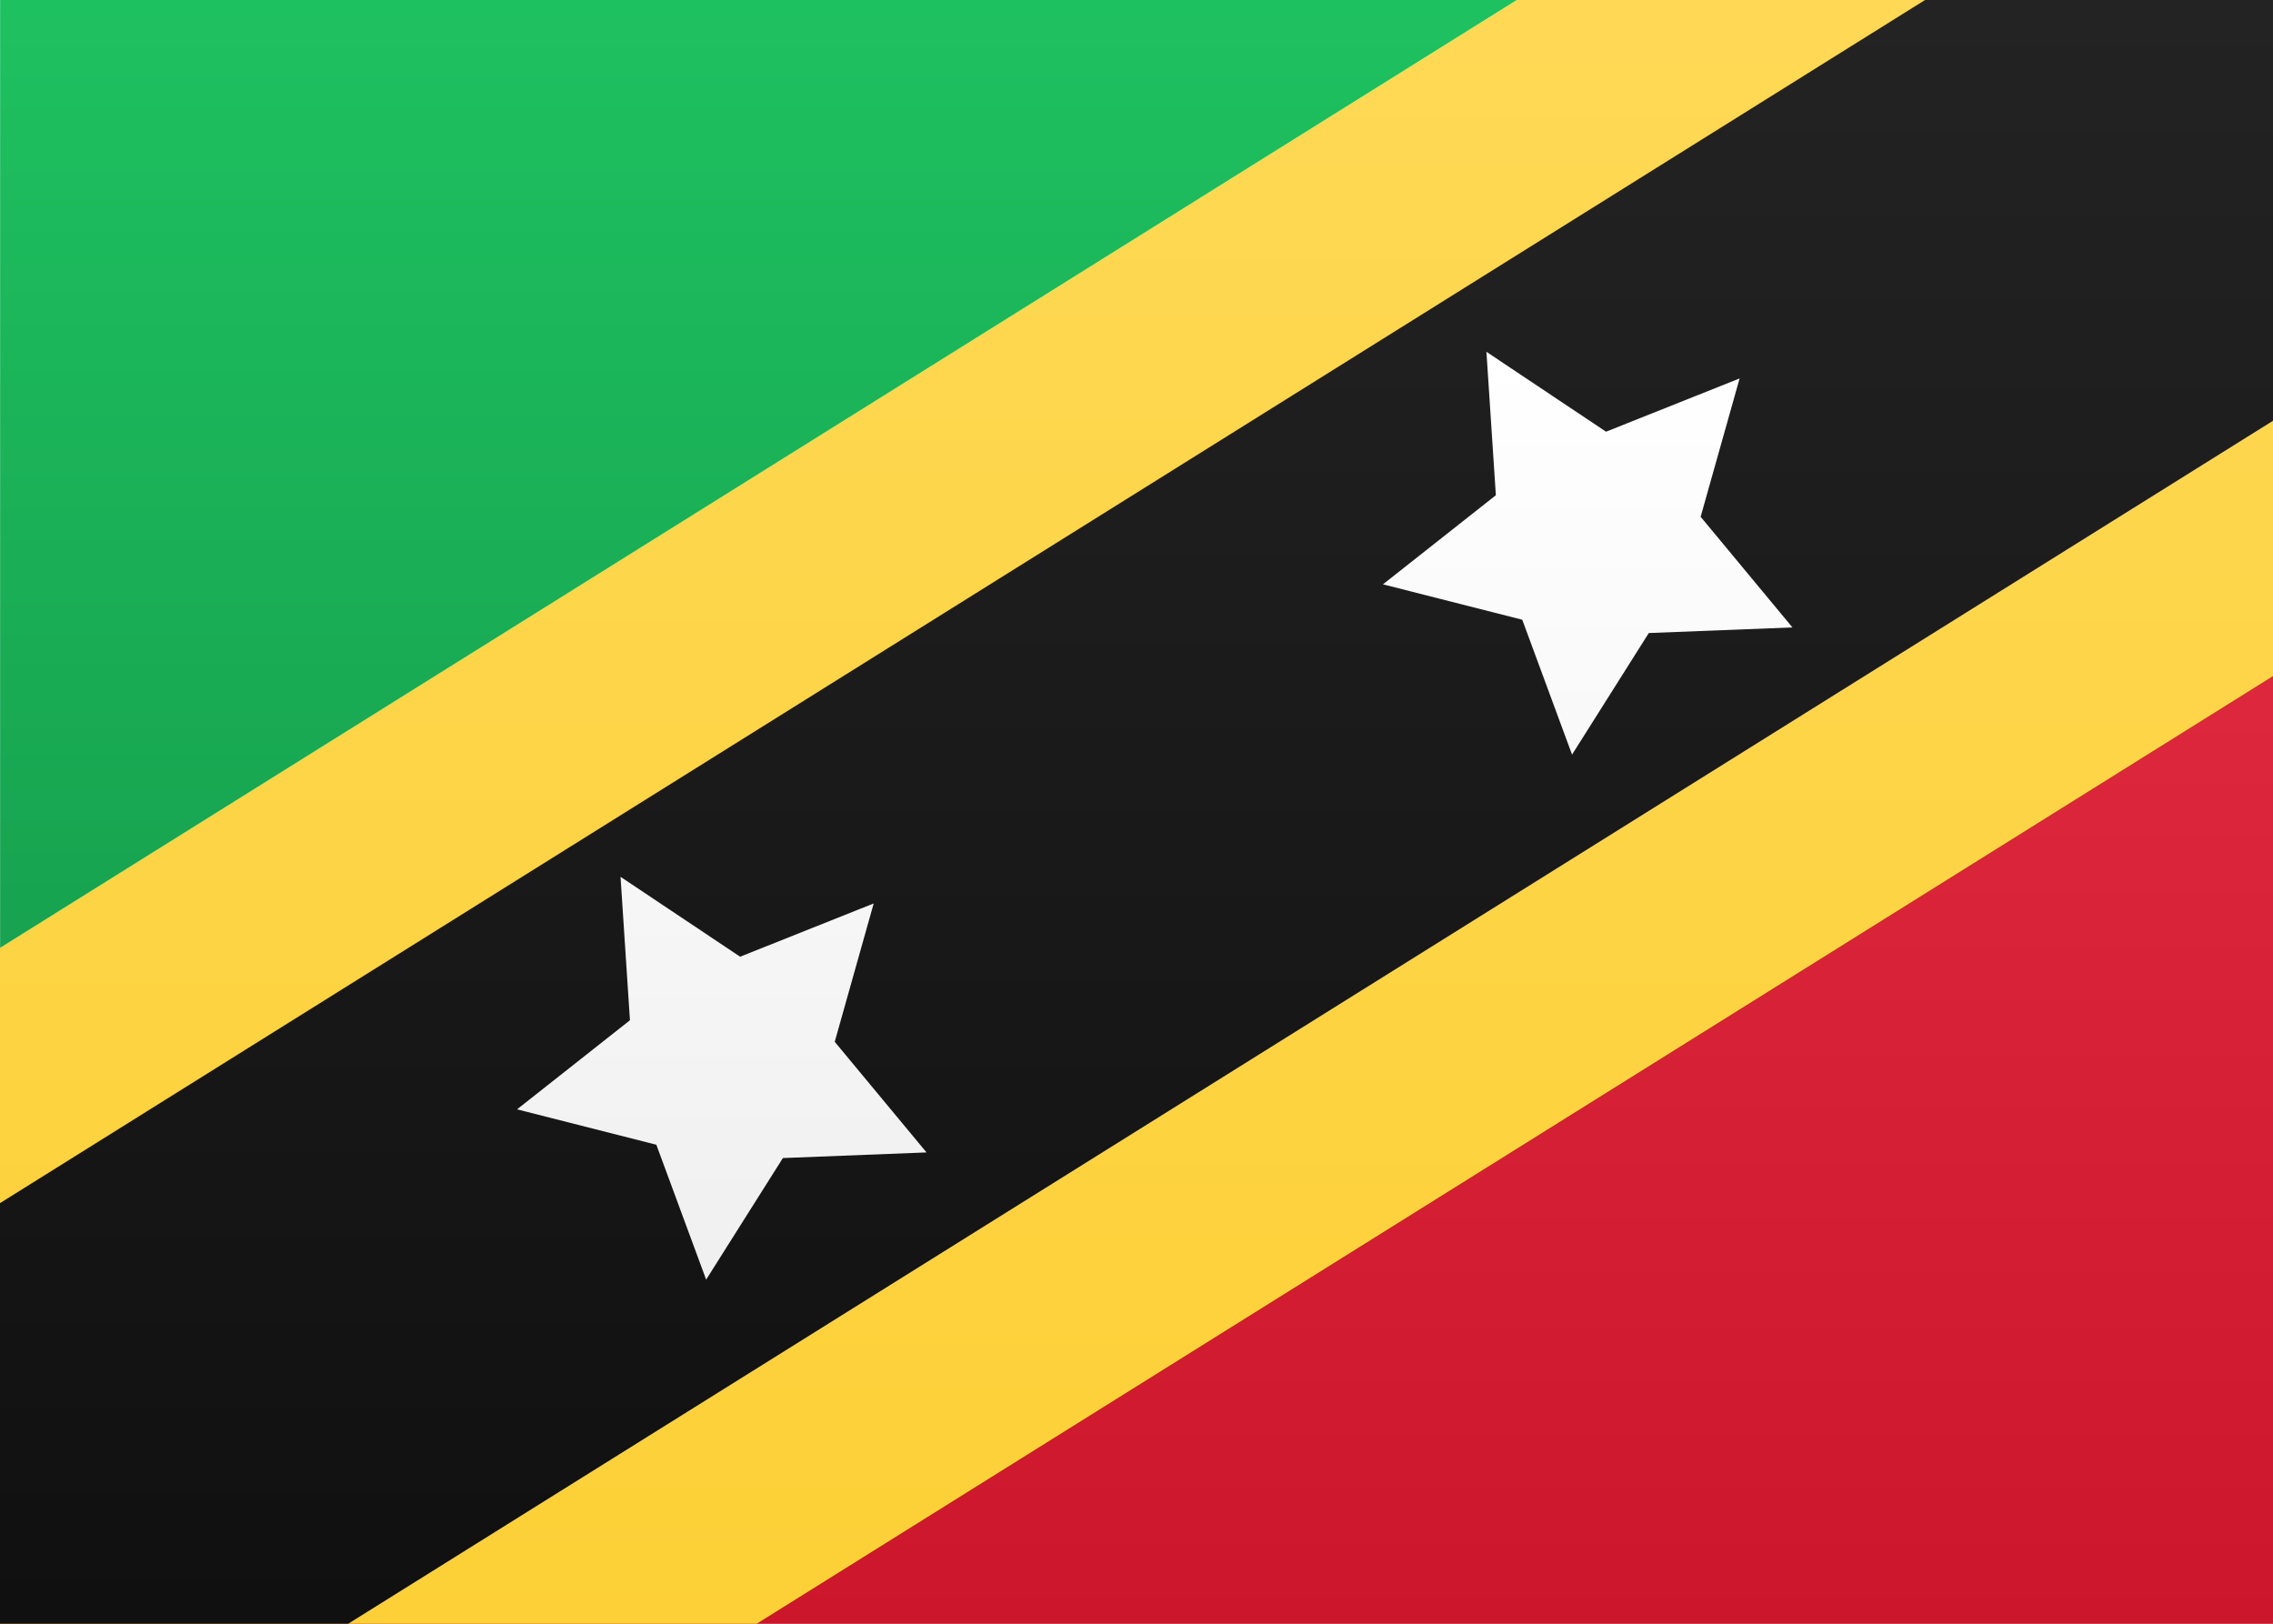<svg width="21" height="15" viewBox="0 0 21 15" xmlns="http://www.w3.org/2000/svg"><rect x="0" y="0" width="21" height="15" fill="#333333" stroke="none"/><title>KN</title><defs><linearGradient x1="50%" y1="0%" x2="50%" y2="100%" id="a"><stop stop-color="#FFF" offset="0%"/><stop stop-color="#F0F0F0" offset="100%"/></linearGradient><linearGradient x1="50%" y1="0%" x2="50%" y2="100%" id="b"><stop stop-color="#1EC160" offset="0%"/><stop stop-color="#169E4D" offset="100%"/></linearGradient><linearGradient x1="50%" y1="0%" x2="50%" y2="100%" id="c"><stop stop-color="#DF2A40" offset="0%"/><stop stop-color="#CC162C" offset="100%"/></linearGradient><linearGradient x1="50%" y1="16.742%" x2="50%" y2="82.422%" id="d"><stop stop-color="#FFD956" offset="0%"/><stop stop-color="#FCD036" offset="100%"/></linearGradient><linearGradient x1="50%" y1="0%" x2="50%" y2="100%" id="e"><stop stop-color="#262626" offset="0%"/><stop stop-color="#0D0D0D" offset="100%"/></linearGradient></defs><g fill="none" fill-rule="evenodd"><path fill="url(#a)" d="M0 0h21v15H0z"/><path fill="url(#b)" d="M.001 10l21-10h-21z"/><path fill="url(#c)" d="M.001 15h21V5z"/><path fill="url(#d)" d="M.59 19L25.182 3.632 20.413-4-4.18 11.368z"/><path fill="url(#e)" d="M-.47 17.304L24.122 1.936l-2.65-4.24L-3.12 13.064z"/><path fill="url(#a)" d="M15.233 5.848l-.709 1.123-.46-1.246-1.287-.327 1.043-.823-.087-1.325 1.105.738 1.234-.492-.36 1.278.848 1.022zm-8 4.85l-.709 1.123-.46-1.246-1.287-.327 1.043-.823L5.733 8.1l1.105.738 1.234-.492-.36 1.278.848 1.022z"/></g></svg>